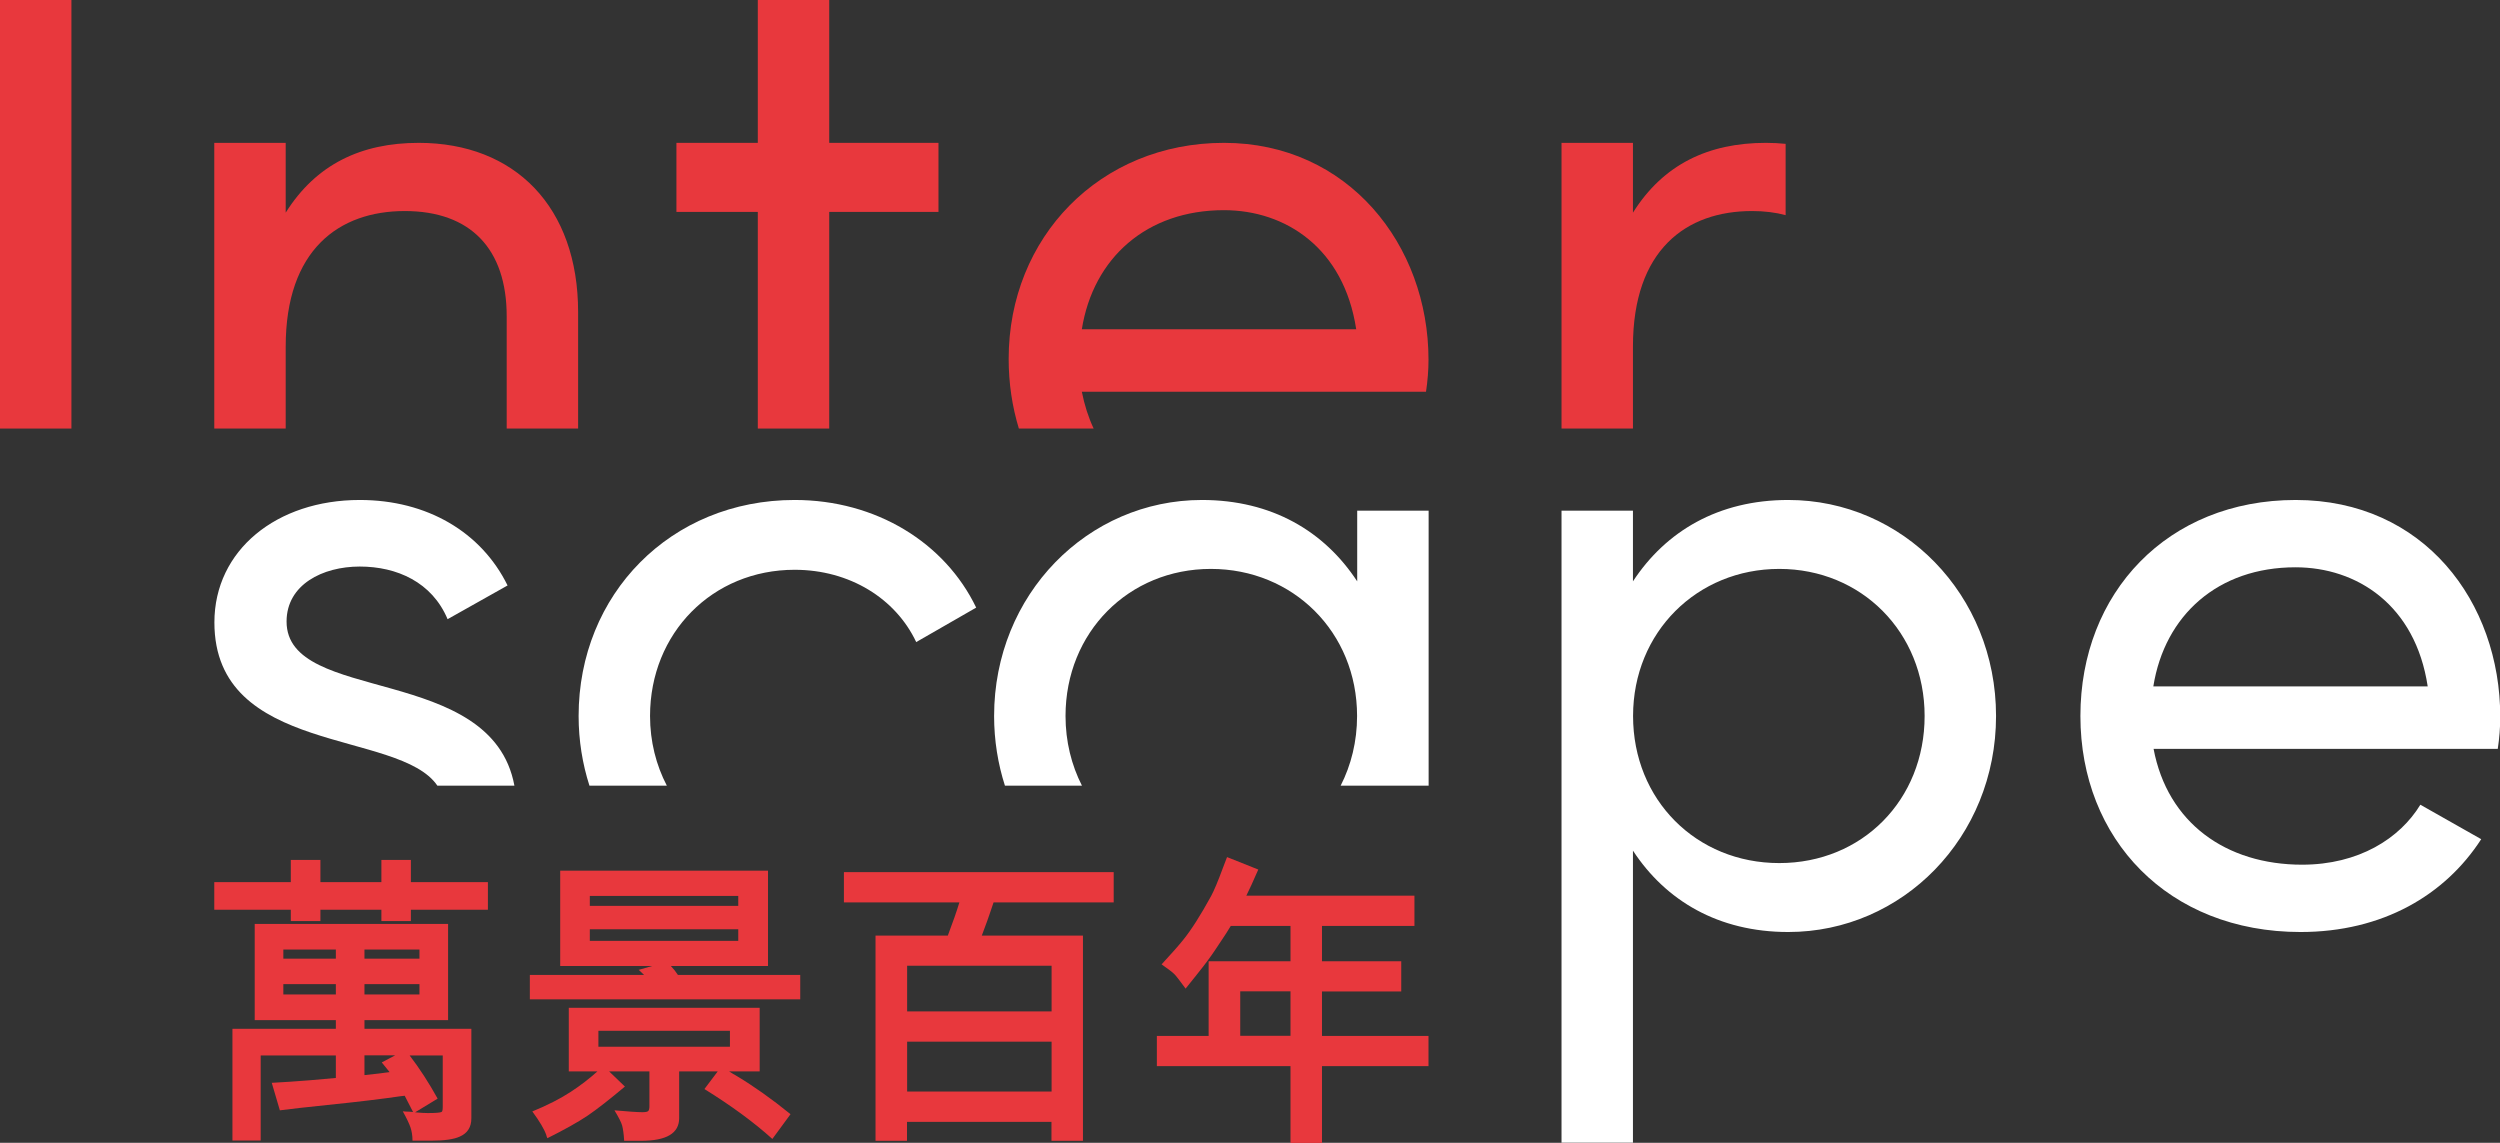 <?xml version="1.0" encoding="UTF-8"?>
<svg id="_图层_2" data-name="图层 2" xmlns="http://www.w3.org/2000/svg" viewBox="0 0 200.91 91.84">
  <rect x="0" y="0" width="200.91" height="91.84" fill="#333333" stroke="none"/>
  <defs>
    <style>
      .cls-1 {
        fill: #fff;
      }

      .cls-2 {
        fill: #e8383d;
      }
    </style>
  </defs>
  <g id="_图层_1-2" data-name="图层 1">
    <g>
      <g>
        <path class="cls-2" d="M30.65,73.11h-4.9v.91h-2.38v-.91h-6.15v-2.22h6.15v-1.78h2.38v1.78h4.9v-1.78h2.37v1.78h6.19v2.22h-6.19v.91h-2.37v-.91Zm1.87,14.95l-.28,.03c-1.58,.23-3.56,.47-5.93,.71-1.63,.17-2.9,.31-3.82,.43l-.65-2.21,1.49-.09c.82-.05,2.04-.15,3.66-.3v-1.81h-6.04v6.84h-2.27v-8.98h8.31v-.7h-6.52v-7.73h15.54v7.73h-6.72v.7h8.59v7.2c0,.7-.31,1.19-.93,1.46-.47,.22-1.24,.33-2.3,.33h-1.5c0-.41-.06-.76-.16-1.06-.09-.27-.29-.71-.62-1.3,.2,.02,.38,.03,.52,.03,.08,0,.18,.02,.31,.02-.02-.04-.05-.09-.08-.14-.29-.58-.5-.97-.6-1.17Zm-9.75-11.02h4.22v-.73h-4.22v.73Zm0,2.88h4.22v-.83h-4.22v.83Zm6.52-2.88h4.42v-.73h-4.42v.73Zm0,2.88h4.42v-.83h-4.42v.83Zm2.48,4.89h-2.48v1.59c.83-.08,1.5-.17,2.02-.24-.12-.16-.33-.42-.63-.78l1.08-.57Zm1.59,4.58c.43,.04,.76,.06,1.01,.06,.64,0,1.01-.03,1.12-.09,.06-.04,.09-.17,.09-.38v-4.16h-2.66c.81,1.06,1.56,2.22,2.25,3.47l-1.81,1.1Z"/>
        <path class="cls-2" d="M53.91,77.63c.22,.23,.41,.47,.57,.72h9.83v1.96h-21.73v-1.96h9.18c-.15-.15-.29-.28-.43-.41l1.09-.31h-7.4v-7.66h16.7v7.66h-7.81Zm4.68,8.47c.22,.14,.43,.27,.63,.38,1.35,.81,2.78,1.82,4.31,3.06l-1.46,1.99c-1.51-1.36-3.33-2.69-5.46-4.01l1.07-1.42h-3.1v3.76c0,1.22-1.02,1.82-3.07,1.82h-1.35c-.03-.54-.09-.95-.16-1.22-.07-.26-.28-.67-.62-1.23,1.12,.1,1.87,.15,2.24,.15,.26,0,.41-.03,.48-.1,.06-.07,.09-.2,.09-.38v-2.8h-3.24l1.27,1.22c-1.25,1.05-2.25,1.83-3,2.34-.79,.53-1.87,1.13-3.23,1.81-.05-.11-.08-.19-.09-.26-.16-.46-.53-1.09-1.12-1.89,1.22-.5,2.25-1.03,3.08-1.57,.78-.51,1.5-1.06,2.15-1.65h-2.3v-5.11h15.34v5.11h-2.45Zm-11.19-13.3h11.93v-.8h-11.93v.8Zm0,2.81h11.93v-.93h-11.93v.93Zm.69,8.51h10.57v-1.28h-10.57v1.28Z"/>
        <path class="cls-2" d="M79.85,72.51c-.12,.34-.2,.6-.26,.77-.1,.32-.33,.95-.69,1.91h8.13v16.49h-2.53v-1.52h-11.61v1.52h-2.53v-16.49h5.81c.41-1.08,.72-1.98,.93-2.67h-9.28v-2.43h21.68v2.43h-9.66Zm-6.95,8.77h11.61v-3.67h-11.61v3.67Zm0,6.44h11.61v-4.01h-11.61v4.01Z"/>
        <path class="cls-2" d="M106.24,74.41v2.84h6.37v2.43h-6.37v3.57h8.56v2.43h-8.56v6.17h-2.53v-6.17h-10.74v-2.43h4.16v-6h6.58v-2.84h-4.8c-.09,.17-.49,.8-1.22,1.88-.37,.56-.84,1.2-1.42,1.92l-.99,1.24c-.46-.63-.76-1.02-.91-1.17-.15-.15-.49-.41-1.02-.78,.78-.84,1.36-1.5,1.73-1.96,.65-.8,1.4-1.98,2.25-3.53,.23-.43,.55-1.18,.95-2.27l.33-.86,2.51,1c-.4,.92-.72,1.62-.96,2.1h13.51v2.43h-7.44Zm-2.53,8.83v-3.57h-4.04v3.57h4.04Z"/>
      </g>
      <g>
        <path class="cls-1" d="M160.41,57.54c0,9.77-7.53,17.36-16.7,17.36-5.61,0-9.84-2.51-12.48-6.54v23.47h-5.74V41.04h5.74v5.68c2.64-4.03,6.87-6.54,12.48-6.54,9.18,0,16.7,7.59,16.7,17.36Zm-5.74,0c0-6.73-5.08-11.82-11.68-11.82s-11.75,5.08-11.75,11.82,5.08,11.82,11.75,11.82,11.68-5.08,11.68-11.82Z"/>
        <path class="cls-1" d="M185,69.49c4.56,0,7.86-2.11,9.51-4.82l4.89,2.77c-2.9,4.49-7.92,7.46-14.52,7.46-10.63,0-17.69-7.46-17.69-17.36s7-17.36,17.3-17.36,16.44,8.19,16.44,17.43c0,.86-.07,1.72-.2,2.57h-27.66c1.12,5.94,5.81,9.31,11.95,9.31Zm-11.95-14.33h22.05c-.99-6.54-5.68-9.57-10.63-9.57-6.21,0-10.5,3.83-11.42,9.57Z"/>
        <path class="cls-1" d="M86.95,63.14c-.84-1.65-1.32-3.55-1.32-5.6,0-6.73,5.08-11.82,11.68-11.82s11.75,5.08,11.75,11.82c0,2.05-.48,3.95-1.32,5.6h7.07v-22.1h-5.74v5.68c-2.64-4.03-6.87-6.54-12.48-6.54-9.18,0-16.7,7.59-16.7,17.36,0,1.97,.31,3.85,.87,5.6h6.19Z"/>
        <path class="cls-1" d="M53.59,63.14c-.86-1.65-1.35-3.55-1.35-5.6,0-6.67,5.02-11.75,11.62-11.75,4.42,0,8.12,2.31,9.77,5.81l4.82-2.77c-2.51-5.22-8.05-8.65-14.59-8.65-9.97,0-17.36,7.59-17.36,17.36,0,1.97,.31,3.85,.87,5.6h6.22Z"/>
        <path class="cls-1" d="M35.14,63.14h6.2c-1.82-9.85-18.31-6.52-18.31-13.19,0-2.97,2.9-4.42,5.88-4.42s5.81,1.25,7.06,4.23l4.82-2.71c-2.11-4.29-6.47-6.87-11.88-6.87-6.67,0-11.68,4.03-11.68,9.84,0,10.71,14.85,8.59,17.92,13.12Z"/>
      </g>
      <g>
        <path class="cls-2" d="M87.89,34.44c-.42-.9-.74-1.89-.95-2.96h27.66c.13-.86,.2-1.72,.2-2.57,0-9.24-6.47-17.43-16.44-17.43s-17.3,7.59-17.3,17.36c0,1.98,.29,3.86,.82,5.6h6Zm10.47-17.55c4.95,0,9.64,3.04,10.63,9.57h-22.05c.92-5.74,5.22-9.57,11.42-9.57Z"/>
        <polygon class="cls-2" points="60.9 34.44 66.64 34.44 66.64 17.03 75.42 17.03 75.42 11.48 66.64 11.48 66.64 0 60.9 0 60.9 11.48 54.36 11.48 54.36 17.03 60.9 17.03 60.9 34.44"/>
        <rect class="cls-2" width="5.74" height="34.44"/>
        <path class="cls-2" d="M22.96,34.44v-6.59c0-7.79,4.29-10.89,9.57-10.89s8.19,3.04,8.19,8.45v9.03h5.74v-9.36c0-8.45-5.08-13.6-12.81-13.6-4.62,0-8.25,1.72-10.69,5.61v-5.61h-5.74v22.96h5.74Z"/>
        <path class="cls-2" d="M143.5,11.56c-.51-.05-1.04-.08-1.58-.08-4.62,0-8.25,1.72-10.69,5.61v-5.61h-5.74v22.96h5.74v-6.59c0-7.79,4.29-10.89,9.57-10.89,.98,0,1.88,.11,2.7,.33v-5.73Z"/>
      </g>
    </g>
  </g>
</svg>